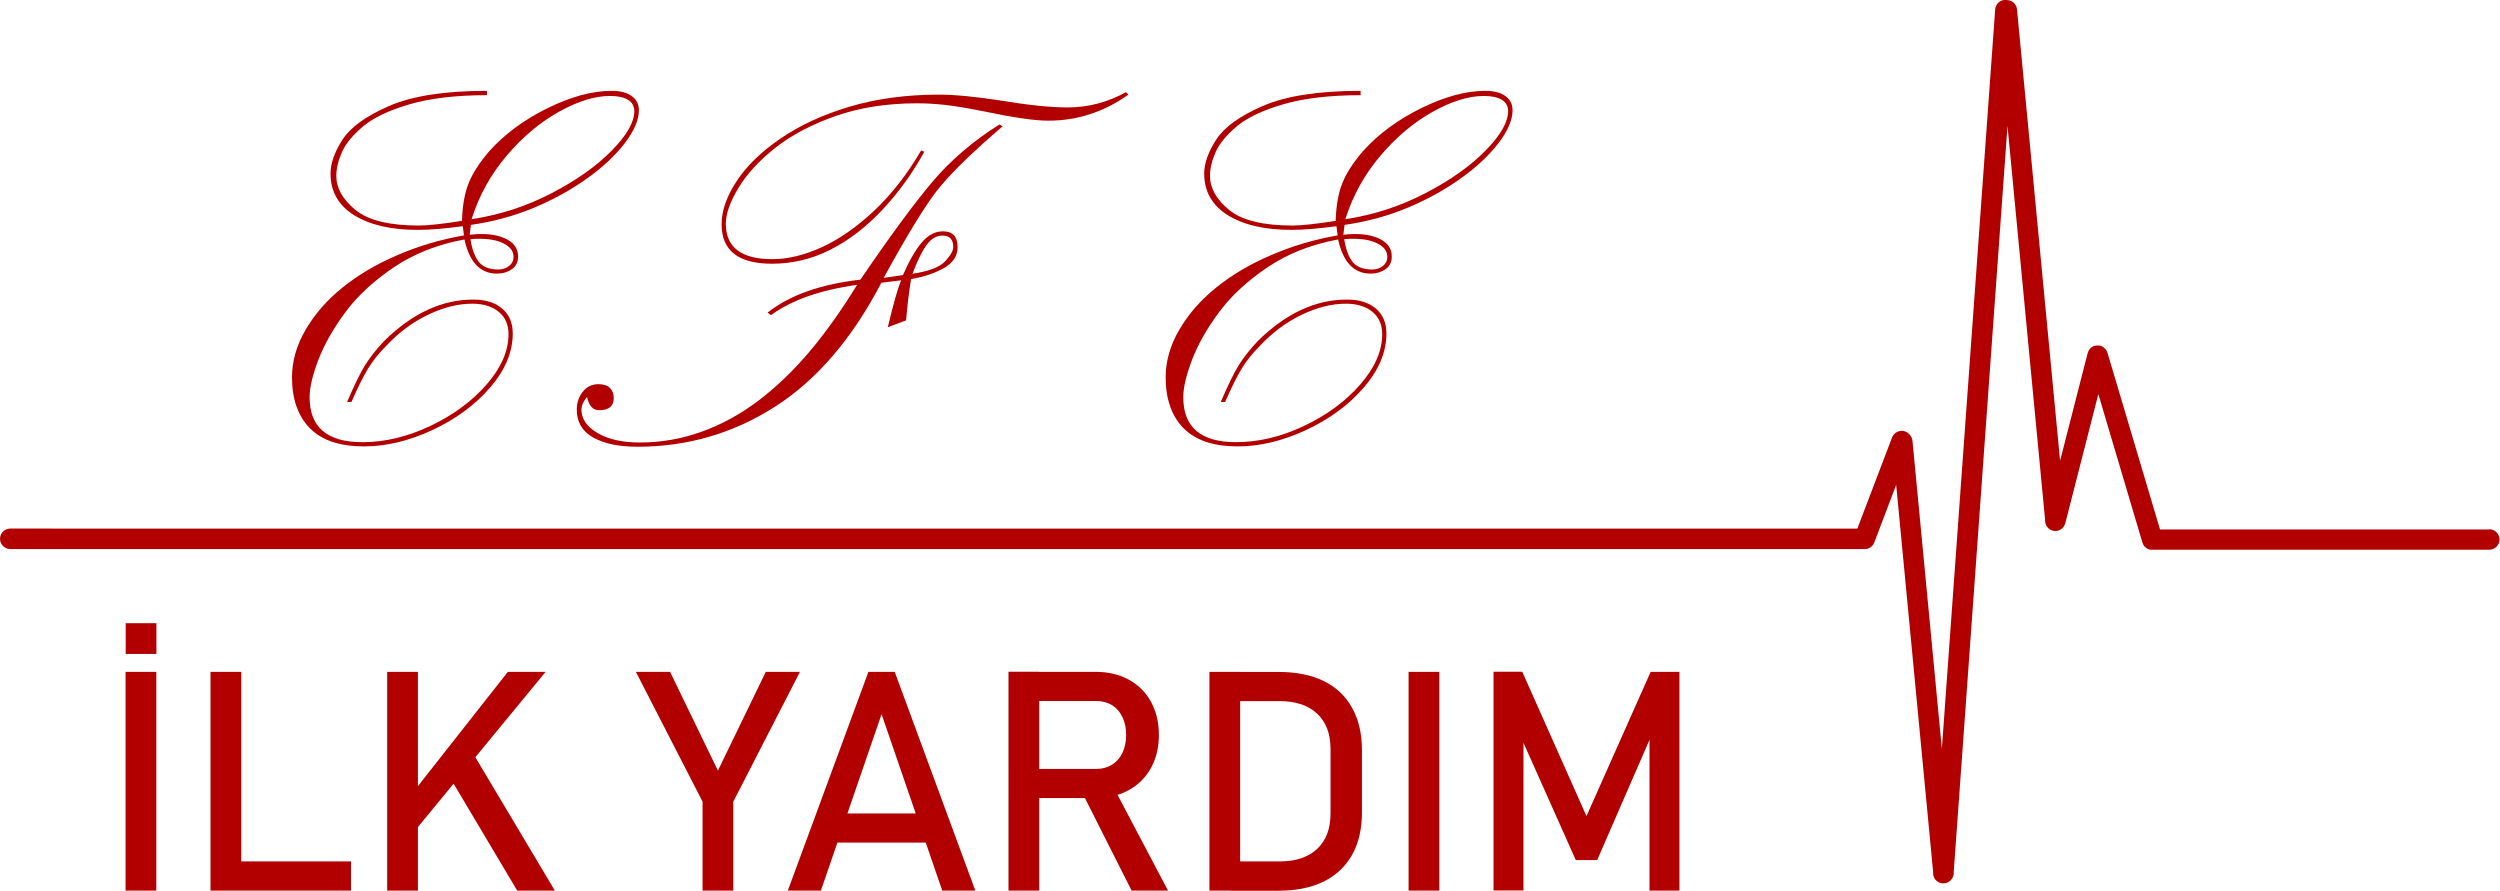 <?xml version="1.0" encoding="UTF-8"?>
<svg id="Layer_2" data-name="Layer 2" xmlns="http://www.w3.org/2000/svg" viewBox="0 0 224.57 80">
  <defs>
    <style>
      .cls-1 {
        fill: #b20000;
        stroke-width: 0px;
      }
    </style>
  </defs>
  <g id="Layer_1-2" data-name="Layer 1">
    <g>
      <g>
        <path class="cls-1" d="M11.29,55.98h2.76v2.76h-2.76v-2.76ZM14.04,80h-2.76v-19.65h2.76v19.65Z"/>
        <path class="cls-1" d="M18.91,60.35h2.76v19.65h-2.76v-19.65ZM20.29,77.38h11.24v2.62h-11.24v-2.62Z"/>
        <path class="cls-1" d="M34.78,60.35h2.76v19.65h-2.76v-19.65ZM36.94,71.38l8.68-11.03h3.39l-12.47,15.16.41-4.14ZM40.21,69.51l2.18-2.01,7.45,12.5h-3.38l-6.24-10.49Z"/>
        <path class="cls-1" d="M65.87,72.01v7.99h-2.76v-7.99l-5.99-11.66h3.07l4.3,8.87,4.3-8.87h3.07l-5.99,11.66Z"/>
        <path class="cls-1" d="M78.02,60.35h2.35l7.24,19.65h-2.97l-5.45-15.85-5.45,15.85h-2.97l7.24-19.65ZM74.12,73.07h10.34v2.62h-10.34v-2.62Z"/>
        <path class="cls-1" d="M90.59,60.34h2.76v19.66h-2.76v-19.66ZM91.8,69.07h6.7c.52,0,.99-.13,1.39-.38s.72-.61.94-1.07c.22-.46.33-1,.33-1.6s-.11-1.14-.33-1.6c-.22-.46-.53-.82-.93-1.07s-.87-.38-1.4-.38h-6.7v-2.62h6.6c1.14,0,2.13.23,2.99.7s1.53,1.13,2,1.99c.47.86.71,1.85.71,2.98s-.24,2.12-.72,2.98-1.15,1.52-2.01,1.99c-.86.47-1.85.7-2.98.7h-6.6v-2.62ZM97.15,71.08l2.74-.62,5.03,9.54h-3.27l-4.5-8.92Z"/>
        <path class="cls-1" d="M108.64,60.35h2.76v19.65h-2.76v-19.65ZM110.5,77.38h4.45c1.45,0,2.57-.38,3.37-1.13.8-.75,1.2-1.81,1.2-3.18v-5.78c0-1.37-.4-2.43-1.2-3.18-.8-.75-1.92-1.13-3.37-1.13h-4.45v-2.62h4.37c1.58,0,2.92.27,4.04.82s1.97,1.35,2.55,2.41c.59,1.05.88,2.32.88,3.81v5.57c0,1.49-.29,2.76-.88,3.81-.59,1.05-1.44,1.86-2.56,2.41-1.12.55-2.47.82-4.05.82h-4.35v-2.62Z"/>
        <path class="cls-1" d="M129.29,80h-2.76v-19.65h2.76v19.65Z"/>
        <path class="cls-1" d="M148.28,60.35h2.58v19.65h-2.69v-14.72l.14.86-4.84,11.12h-1.92l-4.84-10.85.14-1.14v14.72h-2.69v-19.65h2.58l5.77,12.97,5.77-12.97Z"/>
      </g>
      <path class="cls-1" d="M223.64,47.56h-29.61l-4.72-15.87s0-.02-.01-.03c0-.02-.02-.04-.03-.07-.01-.03-.03-.07-.05-.1-.01-.02-.03-.04-.04-.06-.02-.03-.04-.06-.06-.08-.02-.02-.05-.05-.07-.07-.02-.02-.03-.03-.05-.05-.03-.03-.07-.05-.1-.07-.01,0-.03-.02-.04-.03-.04-.02-.08-.03-.12-.05-.02,0-.03-.01-.05-.02-.01,0-.02,0-.03-.01-.03,0-.05,0-.08-.01-.02,0-.04,0-.07,0-.04,0-.08,0-.11,0-.02,0-.05,0-.07,0-.04,0-.07.01-.11.02-.02,0-.03,0-.05,0,0,0-.01,0-.02,0-.03.01-.06.03-.1.04-.02.01-.05.02-.07.03-.03.02-.06.04-.09.06-.02.01-.04.03-.06.04-.03.03-.06.06-.09.09-.01.01-.02.02-.03.04-.03.04-.05.07-.08.12,0,.01-.01.02-.02.03-.02.04-.04.08-.05.12,0,.02-.01.03-.02.05,0,.01,0,.02-.01.03l-2.48,9.68-3.87-40.55c-.04-.46-.42-.81-.87-.83-.03,0-.06-.01-.09-.02h-.02c-.5-.04-.94.34-.98.85l-4.79,66.42-2.64-27.67c-.02-.21-.11-.39-.24-.53-.1-.13-.23-.24-.4-.3-.47-.18-1.01.06-1.19.53l-3.12,8.19H.92c-.51,0-.92.42-.92.92s.42.92.92.92h166.57s.01,0,.02,0c.04,0,.09,0,.13-.01.01,0,.03,0,.04,0,.3-.06.56-.27.68-.57l1.97-5.19,3.32,34.78v.04c-.04.5.34.94.84.98h.02c.27.02.51-.08.69-.25.21-.19.33-.47.3-.77v-.02s4.83-67,4.83-67l3.38,35.41c-.03.43.26.84.69.95.45.12.92-.13,1.08-.56.02-.04.04-.09.05-.14l2.96-11.57,3.96,13.34s.01.03.02.05c.01.03.02.05.03.08.01.03.03.06.05.09.01.02.03.04.04.06.02.03.04.05.06.08.02.02.04.04.06.05.02.02.05.04.07.06.02.02.05.03.07.05.02.01.05.03.07.04.03.01.06.03.09.04.03,0,.05.02.08.02.03,0,.06.01.09.02.03,0,.06,0,.09,0,.02,0,.03,0,.05,0h30.29c.51,0,.92-.42.92-.92s-.42-.92-.92-.92Z"/>
      <g>
        <path class="cls-1" d="M41.68,21.16l-.11-.84c-1.64.22-2.98.33-4.04.33-2.4,0-4.3-.44-5.72-1.32-1.41-.88-2.12-2.13-2.12-3.75,0-.89.35-1.9,1.06-3.01.71-1.12,2.1-2.13,4.18-3.04,2.08-.91,5.02-1.37,8.81-1.37v.39c-2.75,0-5.06.27-6.92.81-1.86.54-3.26,1.2-4.2,1.99-.94.79-1.58,1.57-1.91,2.33-.33.76-.5,1.47-.5,2.12,0,1.1.57,2.11,1.71,3.05,1.14.94,3.04,1.41,5.7,1.41.82,0,2.11-.14,3.88-.42.04-1.34.23-2.46.59-3.36.35-.9.98-1.87,1.87-2.91,1.39-1.54,3.14-2.83,5.24-3.86s4.02-1.55,5.74-1.55c.78,0,1.38.16,1.81.47.43.32.64.74.64,1.28,0,.87-.43,1.86-1.28,2.97-.86,1.11-1.99,2.17-3.42,3.18-1.42,1.01-3.01,1.89-4.77,2.62-1.76.73-3.63,1.24-5.62,1.52l-.11.89c1.28-.15,2.33-.05,3.14.31.81.35,1.21.9,1.21,1.65,0,.5-.19.88-.57,1.14-.38.26-.82.39-1.32.39-1.51,0-2.48-1.02-2.93-3.07-2.42.45-4.53,1.28-6.34,2.5-1.81,1.22-3.26,2.56-4.35,4.03-1.09,1.47-1.9,2.9-2.43,4.28-.53,1.39-.79,2.51-.79,3.36,0,2.7,1.58,4.04,4.74,4.04,2.01,0,4.04-.48,6.09-1.45,2.05-.97,3.74-2.21,5.06-3.72,1.32-1.51,1.98-3.03,1.98-4.53,0-.85-.29-1.52-.88-2.01-.59-.48-1.38-.73-2.38-.73-1.26,0-2.58.33-3.96.99-1.38.66-2.62,1.58-3.74,2.77-.69.69-1.25,1.39-1.67,2.09-.43.71-.92,1.7-1.48,2.98h-.39c.65-1.52,1.19-2.63,1.63-3.33.44-.7,1.01-1.42,1.71-2.16,2.51-2.47,5.18-3.71,8-3.71,1.1,0,1.96.27,2.59.81.63.54.95,1.28.95,2.23,0,1.67-.68,3.3-2.04,4.87-1.36,1.57-3.09,2.84-5.2,3.82-2.11.98-4.15,1.46-6.12,1.46-2.18,0-3.8-.55-4.87-1.64-1.07-1.1-1.6-2.62-1.6-4.57,0-1.45.41-2.88,1.23-4.28.82-1.4,1.92-2.67,3.32-3.79,1.39-1.12,3.04-2.1,4.94-2.91,1.9-.82,3.88-1.4,5.94-1.76ZM42.26,21.47c.13.89.38,1.57.74,2.04.36.46.95.7,1.77.7.37,0,.69-.11.96-.32.27-.21.4-.49.4-.82,0-.54-.34-.96-1.03-1.27-.69-.31-1.64-.41-2.84-.32ZM42.37,19.69c2.55-.39,4.94-1.17,7.19-2.34,2.25-1.17,4.05-2.45,5.4-3.83,1.35-1.38,2.02-2.56,2.02-3.53,0-.45-.19-.79-.56-1.02-.37-.23-.91-.35-1.62-.35-1.36,0-2.89.47-4.59,1.42s-3.27,2.26-4.7,3.95c-1.43,1.68-2.48,3.58-3.15,5.7Z"/>
        <path class="cls-1" d="M69.23,28.3l-.28-.22c1.97-1.56,4.75-2.55,8.34-2.96,2.71-3.98,4.88-6.92,6.51-8.84,1.63-1.91,3.62-3.62,5.98-5.1l.28.17c-2.86,2.45-4.84,4.4-5.94,5.83-1.1,1.43-2.68,4.02-4.74,7.78l1.73-.25c.56-1.28,1.12-2.26,1.69-2.93.57-.67,1.2-1,1.91-1,.87,0,1.31.47,1.31,1.42,0,.78-.4,1.4-1.21,1.87-.81.46-1.8.8-2.97,1-.19,1.12-.33,2.35-.45,3.71l-1.64.61c.5-2.1.9-3.5,1.2-4.21l-1.78.22c-2.62,5.02-5.8,8.73-9.55,11.13-3.75,2.4-7.87,3.6-12.37,3.6-1.64,0-2.95-.27-3.95-.82-.99-.55-1.49-1.39-1.49-2.52,0-.61.18-1.15.54-1.6.36-.46.83-.68,1.41-.68.45,0,.79.11,1.02.33.23.22.35.53.35.92,0,.73-.44,1.09-1.31,1.09-.56,0-.92-.4-1.09-1.2-.33.41-.5.79-.5,1.14,0,.84.48,1.54,1.45,2.11.97.57,2.23.85,3.79.85,1.9,0,3.74-.32,5.53-.96,1.79-.64,3.49-1.57,5.09-2.77,1.6-1.21,3.13-2.67,4.59-4.39,1.46-1.72,2.89-3.73,4.31-6.04-3.33.46-5.91,1.38-7.75,2.73ZM82.75,13.52l.28.11c-1.06,1.93-2.32,3.68-3.78,5.23-1.46,1.55-3.02,2.75-4.68,3.58-1.66.84-3.41,1.25-5.23,1.25-3.01,0-4.52-1.18-4.52-3.54,0-1.21.45-2.5,1.34-3.86.89-1.37,2.2-2.64,3.93-3.83,1.73-1.19,3.8-2.15,6.2-2.87,2.41-.72,5.1-1.09,8.07-1.09,1.41,0,3.33.19,5.74.56,2.32.39,4.27.59,5.83.59,1.82,0,3.56-.46,5.21-1.37l.22.22c-2.19,1.56-4.59,2.34-7.19,2.34-1.21,0-3.1-.27-5.66-.81-1.6-.32-2.81-.52-3.64-.61-.83-.09-1.67-.14-2.52-.14-2.68,0-5.1.38-7.28,1.14-2.17.76-3.99,1.72-5.44,2.87-1.45,1.15-2.55,2.35-3.3,3.6-.75,1.25-1.13,2.31-1.13,3.21,0,2.12,1.39,3.18,4.18,3.18,1.38,0,2.84-.35,4.41-1.06,1.56-.71,3.13-1.79,4.7-3.26,1.57-1.47,2.99-3.28,4.25-5.44ZM81.97,24.59c1.47-.22,2.44-.59,2.93-1.12.48-.52.73-.95.73-1.28,0-.69-.33-1.03-.98-1.03-.54,0-1.02.29-1.44.88-.42.59-.83,1.44-1.24,2.55Z"/>
        <path class="cls-1" d="M120.16,21.16l-.11-.84c-1.64.22-2.98.33-4.04.33-2.4,0-4.3-.44-5.72-1.32-1.41-.88-2.12-2.13-2.12-3.75,0-.89.35-1.9,1.06-3.01.71-1.12,2.1-2.13,4.18-3.04,2.08-.91,5.02-1.37,8.81-1.37v.39c-2.75,0-5.06.27-6.92.81-1.86.54-3.26,1.2-4.2,1.99-.94.79-1.58,1.57-1.91,2.33-.33.76-.5,1.47-.5,2.12,0,1.1.57,2.11,1.71,3.05,1.14.94,3.04,1.41,5.7,1.41.82,0,2.11-.14,3.88-.42.04-1.34.23-2.46.59-3.36.35-.9.98-1.87,1.87-2.91,1.39-1.54,3.14-2.83,5.24-3.86s4.02-1.55,5.74-1.55c.78,0,1.38.16,1.81.47.43.32.64.74.64,1.28,0,.87-.43,1.86-1.28,2.97-.86,1.11-1.99,2.17-3.42,3.18-1.42,1.01-3.01,1.89-4.77,2.62-1.76.73-3.63,1.24-5.62,1.52l-.11.89c1.28-.15,2.33-.05,3.14.31.81.35,1.21.9,1.21,1.65,0,.5-.19.88-.57,1.14-.38.26-.82.39-1.32.39-1.51,0-2.48-1.02-2.93-3.07-2.42.45-4.53,1.28-6.34,2.5-1.81,1.22-3.26,2.56-4.35,4.03-1.09,1.47-1.9,2.9-2.43,4.28-.53,1.39-.79,2.51-.79,3.36,0,2.7,1.58,4.04,4.74,4.04,2.01,0,4.04-.48,6.09-1.45,2.05-.97,3.74-2.21,5.06-3.72,1.32-1.51,1.98-3.03,1.98-4.53,0-.85-.29-1.52-.88-2.01-.59-.48-1.38-.73-2.38-.73-1.26,0-2.58.33-3.96.99-1.38.66-2.62,1.58-3.74,2.77-.69.69-1.25,1.39-1.67,2.09-.43.71-.92,1.7-1.48,2.98h-.39c.65-1.52,1.19-2.63,1.63-3.33.44-.7,1.01-1.42,1.71-2.16,2.51-2.47,5.18-3.71,8-3.71,1.1,0,1.96.27,2.59.81.63.54.95,1.28.95,2.23,0,1.67-.68,3.3-2.04,4.87-1.36,1.57-3.09,2.84-5.2,3.82-2.11.98-4.15,1.46-6.12,1.46-2.18,0-3.8-.55-4.87-1.64-1.07-1.1-1.6-2.62-1.6-4.57,0-1.45.41-2.88,1.23-4.28.82-1.4,1.92-2.67,3.32-3.79,1.39-1.12,3.04-2.1,4.94-2.91,1.9-.82,3.88-1.4,5.94-1.76ZM120.75,21.47c.13.89.38,1.57.74,2.04.36.46.95.7,1.77.7.37,0,.69-.11.96-.32.27-.21.4-.49.4-.82,0-.54-.34-.96-1.03-1.27-.69-.31-1.64-.41-2.84-.32ZM120.86,19.69c2.55-.39,4.94-1.17,7.19-2.34,2.25-1.17,4.05-2.45,5.4-3.83,1.35-1.38,2.02-2.56,2.02-3.53,0-.45-.19-.79-.56-1.02-.37-.23-.91-.35-1.62-.35-1.36,0-2.89.47-4.59,1.42s-3.27,2.26-4.7,3.95c-1.43,1.68-2.48,3.58-3.15,5.7Z"/>
      </g>
    </g>
  </g>
</svg>